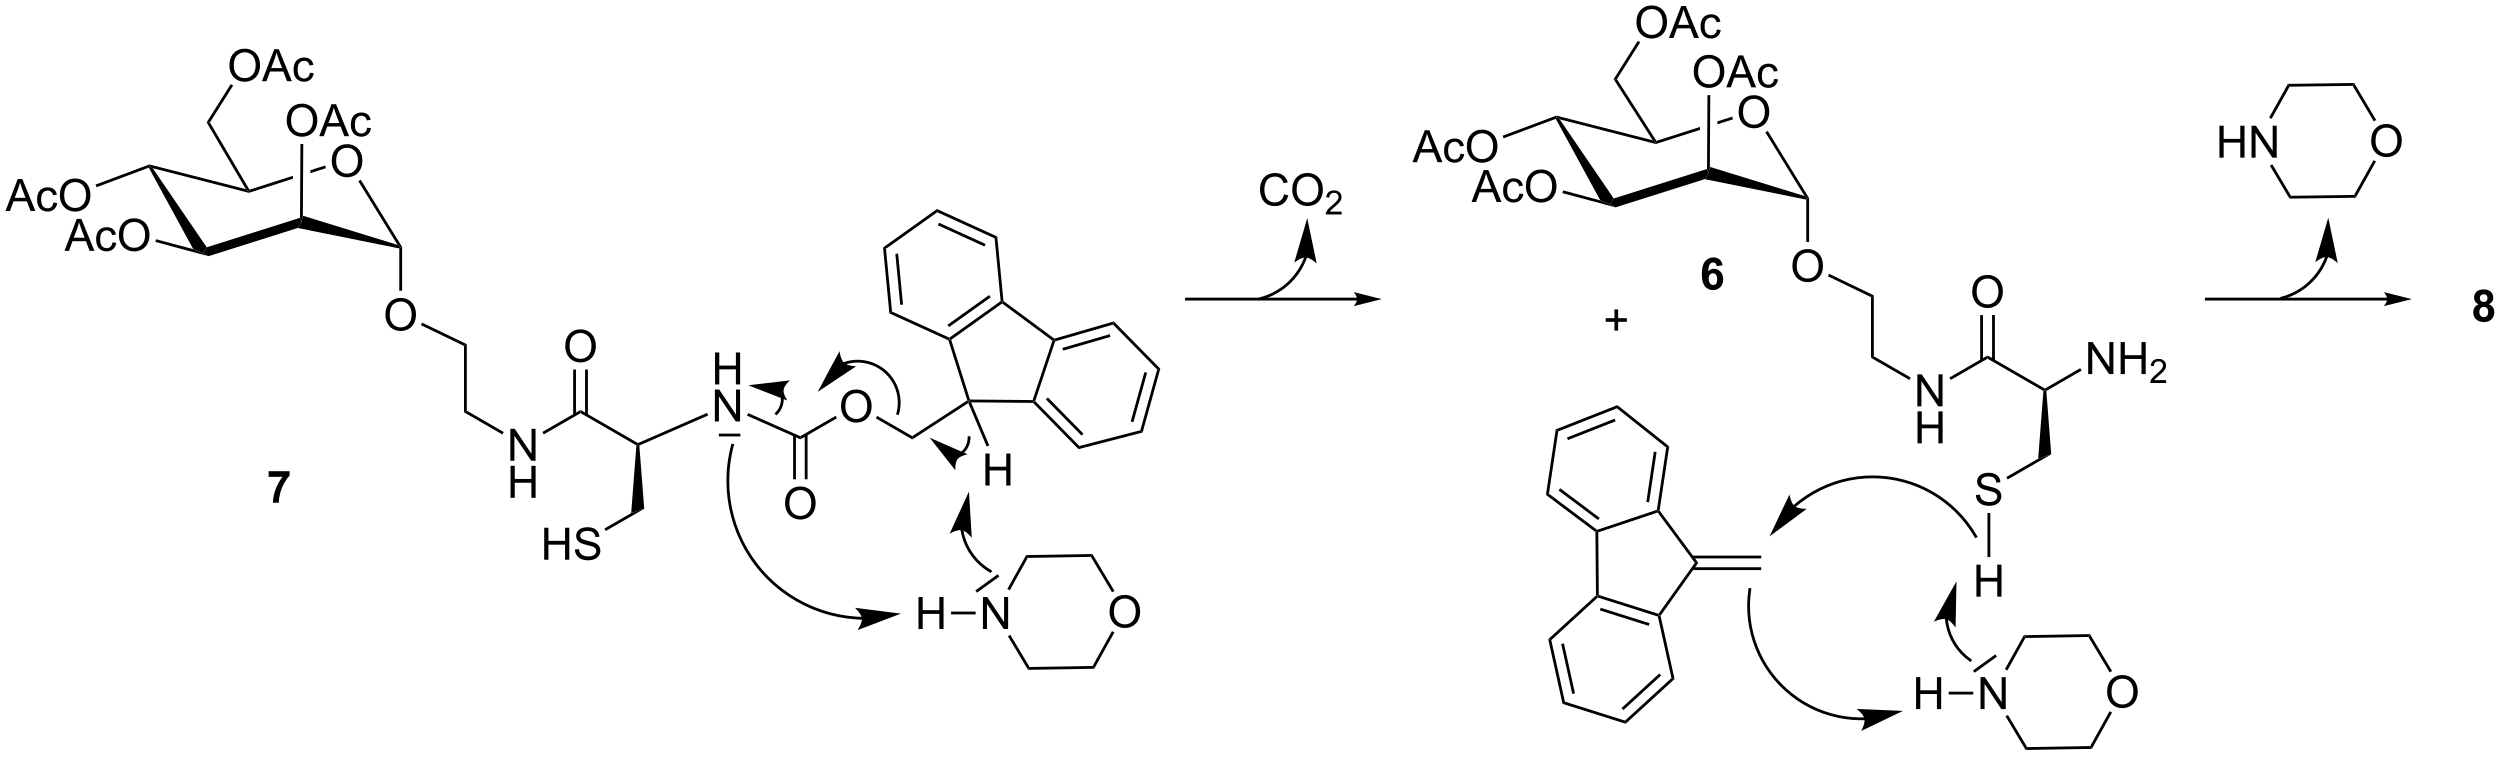 <?xml version="1.0" encoding="UTF-8"?>
<!DOCTYPE svg PUBLIC '-//W3C//DTD SVG 1.0//EN'
          'http://www.w3.org/TR/2001/REC-SVG-20010904/DTD/svg10.dtd'>
<svg stroke-dasharray="none" shape-rendering="auto" xmlns="http://www.w3.org/2000/svg" font-family="'Dialog'" text-rendering="auto" width="1024" fill-opacity="1" color-interpolation="auto" color-rendering="auto" preserveAspectRatio="xMidYMid meet" font-size="12px" viewBox="0 0 1024 310" fill="black" xmlns:xlink="http://www.w3.org/1999/xlink" stroke="black" image-rendering="auto" stroke-miterlimit="10" stroke-linecap="square" stroke-linejoin="miter" font-style="normal" stroke-width="1" height="310" stroke-dashoffset="0" font-weight="normal" stroke-opacity="1"
><!--Generated by the Batik Graphics2D SVG Generator--><defs id="genericDefs"
  /><g
  ><defs id="defs1"
    ><clipPath clipPathUnits="userSpaceOnUse" id="clipPath1"
      ><path d="M0.851 1.589 L458.359 1.589 L458.359 139.849 L0.851 139.849 L0.851 1.589 Z"
      /></clipPath
      ><clipPath clipPathUnits="userSpaceOnUse" id="clipPath2"
      ><path d="M-1.168 29.921 L-1.168 164.337 L443.62 164.337 L443.62 29.921 Z"
      /></clipPath
    ></defs
    ><g transform="scale(2.238,2.238) translate(-0.851,-1.589) matrix(1.029,0,0,1.029,2.051,-29.189)"
    ><path d="M57.842 58.571 Q57.842 57.153 58.603 56.353 Q59.364 55.551 60.567 55.551 Q61.354 55.551 61.985 55.928 Q62.619 56.304 62.951 56.977 Q63.285 57.649 63.285 58.503 Q63.285 59.37 62.935 60.053 Q62.586 60.737 61.944 61.089 Q61.305 61.441 60.562 61.441 Q59.76 61.441 59.126 61.053 Q58.494 60.662 58.168 59.991 Q57.842 59.319 57.842 58.571 ZM58.619 58.581 Q58.619 59.611 59.17 60.204 Q59.724 60.794 60.559 60.794 Q61.408 60.794 61.957 60.196 Q62.508 59.598 62.508 58.501 Q62.508 57.805 62.273 57.287 Q62.037 56.77 61.584 56.485 Q61.134 56.198 60.57 56.198 Q59.77 56.198 59.193 56.749 Q58.619 57.297 58.619 58.581 Z" stroke="none" clip-path="url(#clipPath2)"
    /></g
    ><g transform="matrix(2.302,0,0,2.302,2.688,-68.886)"
    ><path d="M62.596 62.173 L63.022 61.911 L70.377 73.857 L70.127 73.927 L69.566 73.494 Z" stroke="none" clip-path="url(#clipPath2)"
    /></g
    ><g transform="matrix(2.302,0,0,2.302,2.688,-68.886)"
    ><path d="M69.566 73.494 L70.127 73.927 L69.877 74.132 L51.798 70.49 L52.461 69.442 L52.717 68.309 Z" stroke="none" clip-path="url(#clipPath2)"
    /></g
    ><g transform="matrix(2.302,0,0,2.302,2.688,-68.886)"
    ><path d="M25.304 59.757 L25.419 59.447 L26 59.853 L35.621 73.928 L34.939 74.983 L33.227 74.266 Z" stroke="none" clip-path="url(#clipPath2)"
    /></g
    ><g transform="matrix(2.302,0,0,2.302,2.688,-68.886)"
    ><path d="M26 59.853 L25.419 59.447 L25.405 59.185 L42.587 63.584 L43.108 63.975 L43.115 64.235 Z" stroke="none" clip-path="url(#clipPath2)"
    /></g
    ><g transform="matrix(2.302,0,0,2.302,2.688,-68.886)"
    ><path d="M56.681 59.371 L54.065 60.208 L54.065 60.208 L54.062 60.734 L54.062 60.734 L56.833 59.847 L56.681 59.371 ZM50.959 61.201 L43.222 63.676 L43.108 63.975 L43.115 64.235 L50.956 61.727 L50.956 61.727 L50.959 61.201 Z" stroke="none" clip-path="url(#clipPath2)"
    /></g
    ><g transform="matrix(2.302,0,0,2.302,2.688,-68.886)"
    ><path d="M49.849 51.386 Q49.849 49.968 50.61 49.168 Q51.371 48.366 52.574 48.366 Q53.361 48.366 53.992 48.744 Q54.626 49.119 54.957 49.792 Q55.291 50.465 55.291 51.319 Q55.291 52.186 54.942 52.869 Q54.593 53.552 53.951 53.904 Q53.312 54.256 52.569 54.256 Q51.767 54.256 51.133 53.868 Q50.501 53.477 50.175 52.807 Q49.849 52.134 49.849 51.386 ZM50.625 51.397 Q50.625 52.426 51.176 53.019 Q51.73 53.609 52.566 53.609 Q53.415 53.609 53.964 53.011 Q54.515 52.414 54.515 51.316 Q54.515 50.62 54.279 50.103 Q54.044 49.585 53.591 49.3 Q53.141 49.013 52.577 49.013 Q51.777 49.013 51.2 49.564 Q50.625 50.113 50.625 51.397 ZM55.634 54.158 L57.821 48.467 L58.633 48.467 L60.963 54.158 L60.103 54.158 L59.441 52.434 L57.06 52.434 L56.436 54.158 L55.634 54.158 ZM57.277 51.821 L59.208 51.821 L58.613 50.245 Q58.341 49.526 58.209 49.065 Q58.1 49.611 57.904 50.152 L57.277 51.821 ZM64.164 52.647 L64.852 52.737 Q64.738 53.446 64.275 53.85 Q63.812 54.251 63.136 54.251 Q62.29 54.251 61.775 53.697 Q61.26 53.143 61.26 52.111 Q61.26 51.443 61.48 50.944 Q61.703 50.442 62.156 50.193 Q62.608 49.942 63.139 49.942 Q63.812 49.942 64.239 50.281 Q64.666 50.62 64.785 51.246 L64.107 51.35 Q64.008 50.936 63.763 50.726 Q63.517 50.517 63.167 50.517 Q62.639 50.517 62.308 50.895 Q61.98 51.272 61.98 52.093 Q61.98 52.923 62.298 53.301 Q62.616 53.676 63.129 53.676 Q63.54 53.676 63.814 53.425 Q64.091 53.172 64.164 52.647 Z" stroke="none" clip-path="url(#clipPath2)"
    /></g
    ><g transform="matrix(2.302,0,0,2.302,2.688,-68.886)"
    ><path d="M52.293 55.544 L52.793 55.547 L52.717 68.309 L52.461 69.442 L52.215 68.68 Z" stroke="none" clip-path="url(#clipPath2)"
    /></g
    ><g transform="matrix(2.302,0,0,2.302,2.688,-68.886)"
    ><path d="M43.222 63.676 L43.108 63.975 L42.587 63.584 L35.595 51.701 L36.18 51.71 Z" stroke="none" clip-path="url(#clipPath2)"
    /></g
    ><g transform="matrix(2.302,0,0,2.302,2.688,-68.886)"
    ><path d="M52.215 68.68 L52.461 69.442 L51.798 70.49 L35.932 75.508 L34.939 74.983 L35.621 73.928 Z" stroke="none" clip-path="url(#clipPath2)"
    /></g
    ><g transform="matrix(2.302,0,0,2.302,2.688,-68.886)"
    ><path d="M39.657 41.603 Q39.657 40.185 40.418 39.386 Q41.178 38.583 42.382 38.583 Q43.169 38.583 43.8 38.961 Q44.434 39.337 44.765 40.009 Q45.099 40.682 45.099 41.536 Q45.099 42.403 44.75 43.086 Q44.4 43.77 43.759 44.121 Q43.119 44.473 42.377 44.473 Q41.574 44.473 40.94 44.085 Q40.309 43.694 39.983 43.024 Q39.657 42.351 39.657 41.603 ZM40.433 41.614 Q40.433 42.644 40.984 43.236 Q41.538 43.827 42.374 43.827 Q43.223 43.827 43.772 43.229 Q44.323 42.631 44.323 41.534 Q44.323 40.837 44.087 40.32 Q43.852 39.802 43.399 39.518 Q42.949 39.23 42.384 39.23 Q41.585 39.23 41.008 39.782 Q40.433 40.33 40.433 41.614 ZM45.442 44.375 L47.629 38.684 L48.441 38.684 L50.77 44.375 L49.911 44.375 L49.249 42.652 L46.868 42.652 L46.244 44.375 L45.442 44.375 ZM47.085 42.038 L49.016 42.038 L48.421 40.462 Q48.149 39.743 48.017 39.282 Q47.908 39.828 47.712 40.369 L47.085 42.038 ZM53.972 42.864 L54.66 42.954 Q54.546 43.663 54.083 44.067 Q53.62 44.468 52.944 44.468 Q52.098 44.468 51.583 43.914 Q51.068 43.361 51.068 42.328 Q51.068 41.66 51.288 41.161 Q51.511 40.659 51.964 40.41 Q52.416 40.159 52.947 40.159 Q53.62 40.159 54.047 40.498 Q54.474 40.837 54.593 41.464 L53.915 41.567 Q53.816 41.153 53.571 40.944 Q53.325 40.734 52.975 40.734 Q52.447 40.734 52.116 41.112 Q51.788 41.49 51.788 42.31 Q51.788 43.141 52.106 43.519 Q52.424 43.894 52.937 43.894 Q53.348 43.894 53.622 43.643 Q53.899 43.389 53.972 42.864 Z" stroke="none" clip-path="url(#clipPath2)"
    /></g
    ><g transform="matrix(2.302,0,0,2.302,2.688,-68.886)"
    ><path d="M36.18 51.71 L35.595 51.701 L39.894 44.889 L40.317 45.156 Z" stroke="none" clip-path="url(#clipPath2)"
    /></g
    ><g transform="matrix(2.302,0,0,2.302,2.688,-68.886)"
    ><path d="M-0.195 67.473 L1.991 61.783 L2.804 61.783 L5.133 67.473 L4.274 67.473 L3.611 65.75 L1.23 65.75 L0.607 67.473 L-0.195 67.473 ZM1.448 65.136 L3.378 65.136 L2.783 63.56 Q2.511 62.841 2.38 62.38 Q2.271 62.926 2.074 63.467 L1.448 65.136 ZM8.334 65.962 L9.023 66.053 Q8.909 66.762 8.445 67.165 Q7.982 67.567 7.307 67.567 Q6.461 67.567 5.946 67.013 Q5.431 66.459 5.431 65.426 Q5.431 64.759 5.651 64.259 Q5.873 63.757 6.326 63.509 Q6.779 63.258 7.309 63.258 Q7.982 63.258 8.409 63.597 Q8.836 63.936 8.955 64.562 L8.277 64.665 Q8.179 64.251 7.933 64.042 Q7.687 63.832 7.338 63.832 Q6.81 63.832 6.479 64.21 Q6.15 64.588 6.15 65.408 Q6.15 66.239 6.468 66.617 Q6.787 66.992 7.299 66.992 Q7.711 66.992 7.985 66.741 Q8.262 66.487 8.334 65.962 ZM9.481 64.702 Q9.481 63.284 10.242 62.484 Q11.002 61.682 12.206 61.682 Q12.992 61.682 13.624 62.059 Q14.258 62.435 14.589 63.108 Q14.923 63.781 14.923 64.635 Q14.923 65.501 14.574 66.185 Q14.224 66.868 13.582 67.22 Q12.943 67.572 12.201 67.572 Q11.398 67.572 10.764 67.184 Q10.133 66.793 9.807 66.123 Q9.481 65.45 9.481 64.702 ZM10.257 64.712 Q10.257 65.742 10.808 66.335 Q11.362 66.925 12.198 66.925 Q13.047 66.925 13.595 66.327 Q14.147 65.729 14.147 64.632 Q14.147 63.936 13.911 63.418 Q13.676 62.901 13.223 62.616 Q12.773 62.329 12.208 62.329 Q11.409 62.329 10.832 62.88 Q10.257 63.428 10.257 64.712 Z" stroke="none" clip-path="url(#clipPath2)"
    /></g
    ><g transform="matrix(2.302,0,0,2.302,2.688,-68.886)"
    ><path d="M10.309 74.561 L12.496 68.87 L13.309 68.87 L15.638 74.561 L14.779 74.561 L14.116 72.838 L11.735 72.838 L11.112 74.561 L10.309 74.561 ZM11.953 72.224 L13.883 72.224 L13.288 70.648 Q13.016 69.929 12.884 69.468 Q12.776 70.014 12.579 70.555 L11.953 72.224 ZM18.839 73.05 L19.527 73.14 Q19.414 73.849 18.95 74.253 Q18.487 74.654 17.812 74.654 Q16.965 74.654 16.451 74.1 Q15.935 73.547 15.935 72.514 Q15.935 71.846 16.155 71.347 Q16.378 70.845 16.831 70.597 Q17.284 70.345 17.814 70.345 Q18.487 70.345 18.914 70.684 Q19.341 71.023 19.46 71.65 L18.782 71.753 Q18.684 71.339 18.438 71.13 Q18.192 70.92 17.843 70.92 Q17.315 70.92 16.984 71.298 Q16.655 71.676 16.655 72.496 Q16.655 73.327 16.973 73.704 Q17.292 74.08 17.804 74.08 Q18.215 74.08 18.49 73.829 Q18.767 73.575 18.839 73.05 ZM19.986 71.79 Q19.986 70.371 20.746 69.572 Q21.507 68.769 22.711 68.769 Q23.497 68.769 24.129 69.147 Q24.763 69.522 25.094 70.195 Q25.428 70.868 25.428 71.722 Q25.428 72.589 25.079 73.272 Q24.729 73.956 24.087 74.308 Q23.448 74.659 22.706 74.659 Q21.903 74.659 21.269 74.271 Q20.638 73.88 20.312 73.21 Q19.986 72.537 19.986 71.79 ZM20.762 71.8 Q20.762 72.83 21.313 73.422 Q21.867 74.013 22.703 74.013 Q23.552 74.013 24.1 73.415 Q24.652 72.817 24.652 71.72 Q24.652 71.023 24.416 70.506 Q24.181 69.988 23.728 69.704 Q23.277 69.416 22.713 69.416 Q21.914 69.416 21.337 69.968 Q20.762 70.516 20.762 71.8 Z" stroke="none" clip-path="url(#clipPath2)"
    /></g
    ><g transform="matrix(2.302,0,0,2.302,2.688,-68.886)"
    ><path d="M25.405 59.185 L25.419 59.447 L25.304 59.757 L16.012 63.233 L15.837 62.765 Z" stroke="none" clip-path="url(#clipPath2)"
    /></g
    ><g transform="matrix(2.302,0,0,2.302,2.688,-68.886)"
    ><path d="M26.48 72.975 L26.61 72.492 L33.227 74.266 L34.939 74.983 L35.932 75.508 Z" stroke="none" clip-path="url(#clipPath2)"
    /></g
    ><g transform="matrix(2.302,0,0,2.302,2.688,-68.886)"
    ><path d="M67.407 85.95 Q67.407 84.532 68.168 83.732 Q68.929 82.93 70.132 82.93 Q70.919 82.93 71.55 83.308 Q72.184 83.683 72.515 84.356 Q72.849 85.029 72.849 85.883 Q72.849 86.75 72.5 87.433 Q72.15 88.116 71.509 88.468 Q70.87 88.82 70.127 88.82 Q69.325 88.82 68.691 88.432 Q68.059 88.041 67.733 87.371 Q67.407 86.698 67.407 85.95 ZM68.183 85.961 Q68.183 86.991 68.734 87.583 Q69.288 88.173 70.124 88.173 Q70.973 88.173 71.522 87.576 Q72.073 86.978 72.073 85.88 Q72.073 85.184 71.837 84.667 Q71.602 84.149 71.149 83.864 Q70.699 83.577 70.135 83.577 Q69.335 83.577 68.758 84.128 Q68.183 84.677 68.183 85.961 Z" stroke="none" clip-path="url(#clipPath2)"
    /></g
    ><g transform="matrix(2.302,0,0,2.302,2.688,-68.886)"
    ><path d="M69.877 74.132 L70.127 73.927 L70.377 73.857 L70.377 81.659 L69.877 81.659 Z" stroke="none" clip-path="url(#clipPath2)"
    /></g
    ><g transform="matrix(2.302,0,0,2.302,2.688,-68.886)"
    ><path d="M89.64 111.909 L89.64 106.219 L90.414 106.219 L93.403 110.685 L93.403 106.219 L94.125 106.219 L94.125 111.909 L93.351 111.909 L90.362 107.438 L90.362 111.909 L89.64 111.909 Z" stroke="none" clip-path="url(#clipPath2)"
    /></g
    ><g transform="matrix(2.302,0,0,2.302,2.688,-68.886)"
    ><path d="M89.671 118.501 L89.671 112.81 L90.424 112.81 L90.424 115.147 L93.382 115.147 L93.382 112.81 L94.135 112.81 L94.135 118.501 L93.382 118.501 L93.382 115.817 L90.424 115.817 L90.424 118.501 L89.671 118.501 Z" stroke="none" clip-path="url(#clipPath2)"
    /></g
    ><g transform="matrix(2.302,0,0,2.302,2.688,-68.886)"
    ><path d="M81.392 103.286 L81.892 102.997 L88.469 106.795 L88.219 107.228 Z" stroke="none" clip-path="url(#clipPath2)"
    /></g
    ><g transform="matrix(2.302,0,0,2.302,2.688,-68.886)"
    ><path d="M95.585 107.216 L95.335 106.783 L102.128 102.861 L102.128 103.438 Z" stroke="none" clip-path="url(#clipPath2)"
    /></g
    ><g transform="matrix(2.302,0,0,2.302,2.688,-68.886)"
    ><path d="M102.128 103.438 L102.128 102.861 L112.345 108.76 L112.329 109.039 L112.068 109.178 Z" stroke="none" clip-path="url(#clipPath2)"
    /></g
    ><g transform="matrix(2.302,0,0,2.302,2.688,-68.886)"
    ><path d="M99.408 91.549 Q99.408 90.13 100.168 89.331 Q100.929 88.528 102.133 88.528 Q102.919 88.528 103.551 88.906 Q104.185 89.281 104.516 89.954 Q104.85 90.627 104.85 91.481 Q104.85 92.348 104.501 93.031 Q104.151 93.715 103.51 94.067 Q102.87 94.418 102.128 94.418 Q101.325 94.418 100.691 94.03 Q100.06 93.639 99.734 92.969 Q99.408 92.296 99.408 91.549 ZM100.184 91.559 Q100.184 92.589 100.735 93.181 Q101.289 93.772 102.125 93.772 Q102.974 93.772 103.522 93.174 Q104.074 92.576 104.074 91.479 Q104.074 90.782 103.838 90.265 Q103.603 89.747 103.15 89.463 Q102.7 89.175 102.135 89.175 Q101.336 89.175 100.759 89.727 Q100.184 90.275 100.184 91.559 Z" stroke="none" clip-path="url(#clipPath2)"
    /></g
    ><g transform="matrix(2.302,0,0,2.302,2.688,-68.886)"
    ><path d="M103.438 103.762 L103.438 95.672 L102.938 95.672 L102.938 103.762 ZM101.317 103.762 L101.317 95.672 L100.817 95.672 L100.817 103.762 Z" stroke="none" clip-path="url(#clipPath2)"
    /></g
    ><g transform="matrix(2.302,0,0,2.302,2.688,-68.886)"
    ><path d="M126.062 98.329 L126.062 92.638 L126.815 92.638 L126.815 94.975 L129.773 94.975 L129.773 92.638 L130.526 92.638 L130.526 98.329 L129.773 98.329 L129.773 95.645 L126.815 95.645 L126.815 98.329 L126.062 98.329 Z" stroke="none" clip-path="url(#clipPath2)"
    /></g
    ><g transform="matrix(2.302,0,0,2.302,2.688,-68.886)"
    ><path d="M126.031 104.92 L126.031 99.23 L126.805 99.23 L129.794 103.696 L129.794 99.23 L130.516 99.23 L130.516 104.92 L129.742 104.92 L126.753 100.448 L126.753 104.92 L126.031 104.92 Z" stroke="none" clip-path="url(#clipPath2)"
    /></g
    ><g transform="matrix(2.302,0,0,2.302,2.688,-68.886)"
    ><path d="M112.591 109.198 L112.329 109.039 L112.345 108.76 L124.635 103.391 L124.835 103.849 Z" stroke="none" clip-path="url(#clipPath2)"
    /></g
    ><g transform="matrix(2.302,0,0,2.302,2.688,-68.886)"
    ><path d="M81.892 102.997 L81.392 103.286 L81.392 91.479 L81.892 91.165 Z" stroke="none" clip-path="url(#clipPath2)"
    /></g
    ><g transform="matrix(2.302,0,0,2.302,2.688,-68.886)"
    ><path d="M73.723 87.783 L73.94 87.332 L81.892 91.165 L81.392 91.479 Z" stroke="none" clip-path="url(#clipPath2)"
    /></g
    ><g transform="matrix(2.302,0,0,2.302,2.688,-68.886)"
    ><path d="M112.068 109.178 L112.329 109.039 L112.591 109.198 L113.461 120.454 L111.138 121.218 Z" stroke="none" clip-path="url(#clipPath2)"
    /></g
    ><g transform="matrix(2.302,0,0,2.302,2.688,-68.886)"
    ><path d="M95.663 129.519 L95.663 123.828 L96.417 123.828 L96.417 126.165 L99.375 126.165 L99.375 123.828 L100.128 123.828 L100.128 129.519 L99.375 129.519 L99.375 126.835 L96.417 126.835 L96.417 129.519 L95.663 129.519 ZM101.125 127.689 L101.837 127.627 Q101.886 128.054 102.07 128.328 Q102.256 128.603 102.644 128.771 Q103.032 128.939 103.516 128.939 Q103.949 128.939 104.277 128.812 Q104.609 128.683 104.769 128.46 Q104.93 128.238 104.93 127.974 Q104.93 127.705 104.774 127.505 Q104.619 127.306 104.262 127.169 Q104.034 127.081 103.25 126.892 Q102.466 126.703 102.15 126.538 Q101.744 126.323 101.542 126.007 Q101.343 125.691 101.343 125.298 Q101.343 124.868 101.586 124.493 Q101.832 124.118 102.3 123.924 Q102.771 123.73 103.346 123.73 Q103.98 123.73 104.461 123.934 Q104.945 124.139 105.204 124.535 Q105.465 124.931 105.486 125.43 L104.764 125.484 Q104.704 124.946 104.368 124.672 Q104.034 124.395 103.377 124.395 Q102.694 124.395 102.38 124.646 Q102.07 124.894 102.07 125.249 Q102.07 125.554 102.29 125.754 Q102.507 125.95 103.426 126.16 Q104.345 126.367 104.686 126.522 Q105.183 126.75 105.419 127.102 Q105.657 127.454 105.657 127.912 Q105.657 128.365 105.395 128.768 Q105.136 129.169 104.647 129.395 Q104.161 129.617 103.553 129.617 Q102.779 129.617 102.256 129.392 Q101.736 129.164 101.438 128.714 Q101.141 128.261 101.125 127.689 Z" stroke="none" clip-path="url(#clipPath2)"
    /></g
    ><g transform="matrix(2.302,0,0,2.302,2.688,-68.886)"
    ><path d="M111.138 121.218 L113.461 120.454 L106.618 124.405 L106.368 123.972 Z" stroke="none" clip-path="url(#clipPath2)"
    /></g
    ><g transform="matrix(2.302,0,0,2.302,2.688,-68.886)"
    ><path d="M131.749 103.883 L131.952 103.426 L141.222 107.54 L141.251 108.101 Z" stroke="none" clip-path="url(#clipPath2)"
    /></g
    ><g transform="matrix(2.302,0,0,2.302,2.688,-68.886)"
    ><path d="M148.476 102.249 Q148.476 100.831 149.237 100.031 Q149.998 99.229 151.201 99.229 Q151.988 99.229 152.619 99.606 Q153.253 99.982 153.584 100.655 Q153.918 101.328 153.918 102.181 Q153.918 103.048 153.569 103.732 Q153.22 104.415 152.578 104.767 Q151.939 105.119 151.196 105.119 Q150.394 105.119 149.76 104.731 Q149.128 104.34 148.802 103.669 Q148.476 102.997 148.476 102.249 ZM149.252 102.259 Q149.252 103.289 149.804 103.882 Q150.357 104.472 151.193 104.472 Q152.042 104.472 152.591 103.874 Q153.142 103.276 153.142 102.179 Q153.142 101.483 152.906 100.965 Q152.671 100.448 152.218 100.163 Q151.768 99.876 151.204 99.876 Q150.404 99.876 149.827 100.427 Q149.252 100.975 149.252 102.259 Z" stroke="none" clip-path="url(#clipPath2)"
    /></g
    ><g transform="matrix(2.302,0,0,2.302,2.688,-68.886)"
    ><path d="M141.251 108.101 L141.222 107.54 L147.509 103.91 L147.759 104.344 Z" stroke="none" clip-path="url(#clipPath2)"
    /></g
    ><g transform="matrix(2.302,0,0,2.302,2.688,-68.886)"
    ><path d="M138.517 119.499 Q138.517 118.081 139.278 117.281 Q140.038 116.479 141.242 116.479 Q142.029 116.479 142.66 116.856 Q143.294 117.232 143.625 117.905 Q143.959 118.578 143.959 119.431 Q143.959 120.298 143.61 120.982 Q143.26 121.665 142.619 122.017 Q141.979 122.369 141.237 122.369 Q140.434 122.369 139.8 121.981 Q139.169 121.59 138.843 120.919 Q138.517 120.247 138.517 119.499 ZM139.293 119.509 Q139.293 120.539 139.844 121.132 Q140.398 121.722 141.234 121.722 Q142.083 121.722 142.631 121.124 Q143.183 120.526 143.183 119.429 Q143.183 118.733 142.947 118.215 Q142.712 117.698 142.259 117.413 Q141.809 117.126 141.244 117.126 Q140.445 117.126 139.868 117.677 Q139.293 118.225 139.293 119.509 Z" stroke="none" clip-path="url(#clipPath2)"
    /></g
    ><g transform="matrix(2.302,0,0,2.302,2.688,-68.886)"
    ><path d="M139.952 107.361 L139.952 115.207 L140.452 115.207 L140.452 107.361 ZM142.022 107.223 L142.022 115.207 L142.522 115.207 L142.522 107.223 Z" stroke="none" clip-path="url(#clipPath2)"
    /></g
    ><g transform="matrix(2.302,0,0,2.302,2.688,-68.886)"
    ><path d="M171.621 101.516 L171.243 101.263 L171.427 101.014 L182.563 101.11 L182.742 101.361 L182.637 101.61 Z" stroke="none" clip-path="url(#clipPath2)"
    /></g
    ><g transform="matrix(2.302,0,0,2.302,2.688,-68.886)"
    ><path d="M183.028 101.295 L182.742 101.361 L182.563 101.11 L186.095 90.548 L186.39 90.455 L186.585 90.659 Z" stroke="none" clip-path="url(#clipPath2)"
    /></g
    ><g transform="matrix(2.302,0,0,2.302,2.688,-68.886)"
    ><path d="M186.439 90.18 L186.39 90.455 L186.095 90.548 L177.142 83.925 L177.144 83.616 L177.382 83.481 Z" stroke="none" clip-path="url(#clipPath2)"
    /></g
    ><g transform="matrix(2.302,0,0,2.302,2.688,-68.886)"
    ><path d="M176.881 83.496 L177.144 83.616 L177.142 83.925 L168.076 90.393 L167.783 90.295 L167.755 90.008 ZM174.824 82.421 L167.408 87.713 L167.699 88.12 L175.114 82.829 Z" stroke="none" clip-path="url(#clipPath2)"
    /></g
    ><g transform="matrix(2.302,0,0,2.302,2.688,-68.886)"
    ><path d="M167.578 90.477 L167.783 90.295 L168.076 90.393 L171.427 101.014 L171.243 101.263 L170.947 101.157 Z" stroke="none" clip-path="url(#clipPath2)"
    /></g
    ><g transform="matrix(2.302,0,0,2.302,2.688,-68.886)"
    ><path d="M182.637 101.61 L182.742 101.361 L183.028 101.295 L190.881 109.284 L190.727 109.841 ZM184.929 100.99 L191.264 107.434 L191.621 107.084 L185.286 100.639 Z" stroke="none" clip-path="url(#clipPath2)"
    /></g
    ><g transform="matrix(2.302,0,0,2.302,2.688,-68.886)"
    ><path d="M190.727 109.841 L190.881 109.284 L201.735 106.475 L202.14 106.887 Z" stroke="none" clip-path="url(#clipPath2)"
    /></g
    ><g transform="matrix(2.302,0,0,2.302,2.688,-68.886)"
    ><path d="M202.14 106.887 L201.735 106.475 L204.729 95.671 L205.288 95.527 ZM200.503 105.044 L202.936 96.265 L202.454 96.131 L200.021 104.91 Z" stroke="none" clip-path="url(#clipPath2)"
    /></g
    ><g transform="matrix(2.302,0,0,2.302,2.688,-68.886)"
    ><path d="M205.288 95.527 L204.729 95.671 L196.873 87.68 L197.021 87.116 Z" stroke="none" clip-path="url(#clipPath2)"
    /></g
    ><g transform="matrix(2.302,0,0,2.302,2.688,-68.886)"
    ><path d="M197.021 87.116 L196.873 87.68 L186.585 90.659 L186.39 90.455 L186.439 90.18 ZM196.294 89.386 L187.867 91.827 L188.006 92.307 L196.433 89.867 Z" stroke="none" clip-path="url(#clipPath2)"
    /></g
    ><g transform="matrix(2.302,0,0,2.302,2.688,-68.886)"
    ><path d="M177.382 83.481 L177.144 83.616 L176.881 83.496 L175.805 72.337 L176.275 72.001 Z" stroke="none" clip-path="url(#clipPath2)"
    /></g
    ><g transform="matrix(2.302,0,0,2.302,2.688,-68.886)"
    ><path d="M176.275 72.001 L175.805 72.337 L165.603 67.689 L165.547 67.114 ZM174.198 73.33 L165.908 69.553 L165.701 70.008 L173.991 73.785 Z" stroke="none" clip-path="url(#clipPath2)"
    /></g
    ><g transform="matrix(2.302,0,0,2.302,2.688,-68.886)"
    ><path d="M165.547 67.114 L165.603 67.689 L156.476 74.201 L155.951 73.962 Z" stroke="none" clip-path="url(#clipPath2)"
    /></g
    ><g transform="matrix(2.302,0,0,2.302,2.688,-68.886)"
    ><path d="M155.951 73.962 L156.476 74.201 L157.553 85.36 L157.083 85.696 ZM158.14 75.096 L159.014 84.164 L159.512 84.116 L158.638 75.048 Z" stroke="none" clip-path="url(#clipPath2)"
    /></g
    ><g transform="matrix(2.302,0,0,2.302,2.688,-68.886)"
    ><path d="M157.083 85.696 L157.553 85.36 L167.755 90.008 L167.783 90.295 L167.578 90.477 Z" stroke="none" clip-path="url(#clipPath2)"
    /></g
    ><g transform="matrix(2.302,0,0,2.302,2.688,-68.886)"
    ><path d="M154.667 104.363 L154.917 103.93 L161.147 107.527 L161.163 108.114 Z" stroke="none" clip-path="url(#clipPath2)"
    /></g
    ><g transform="matrix(2.302,0,0,2.302,2.688,-68.886)"
    ><path d="M161.163 108.114 L161.147 107.527 L170.947 101.157 L171.243 101.263 L171.128 101.635 Z" stroke="none" clip-path="url(#clipPath2)"
    /></g
    ><g transform="matrix(2.302,0,0,2.302,2.688,-68.886)"
    ><path d="M174.165 116.318 L174.165 110.627 L174.918 110.627 L174.918 112.964 L177.876 112.964 L177.876 110.627 L178.629 110.627 L178.629 116.318 L177.876 116.318 L177.876 113.634 L174.918 113.634 L174.918 116.318 L174.165 116.318 Z" stroke="none" clip-path="url(#clipPath2)"
    /></g
    ><g transform="matrix(2.302,0,0,2.302,2.688,-68.886)"
    ><path d="M171.128 101.635 L171.243 101.263 L171.621 101.516 L174.852 109.186 L174.392 109.38 Z" stroke="none" clip-path="url(#clipPath2)"
    /></g
    ><g transform="matrix(2.302,0,0,2.302,2.688,-68.886)"
    ><path d="M196.255 138.797 Q196.255 137.379 197.016 136.579 Q197.777 135.777 198.98 135.777 Q199.767 135.777 200.398 136.155 Q201.032 136.53 201.364 137.203 Q201.697 137.876 201.697 138.73 Q201.697 139.597 201.348 140.28 Q200.999 140.963 200.357 141.315 Q199.718 141.667 198.975 141.667 Q198.173 141.667 197.539 141.279 Q196.907 140.888 196.581 140.218 Q196.255 139.545 196.255 138.797 ZM197.032 138.807 Q197.032 139.837 197.583 140.43 Q198.137 141.02 198.972 141.02 Q199.821 141.02 200.37 140.422 Q200.921 139.824 200.921 138.727 Q200.921 138.031 200.686 137.513 Q200.45 136.996 199.997 136.711 Q199.547 136.424 198.983 136.424 Q198.183 136.424 197.606 136.975 Q197.032 137.524 197.032 138.807 Z" stroke="none" clip-path="url(#clipPath2)"
    /></g
    ><g transform="matrix(2.302,0,0,2.302,2.688,-68.886)"
    ><path d="M173.727 141.844 L173.727 136.153 L174.5 136.153 L177.489 140.619 L177.489 136.153 L178.211 136.153 L178.211 141.844 L177.438 141.844 L174.449 137.372 L174.449 141.844 L173.727 141.844 Z" stroke="none" clip-path="url(#clipPath2)"
    /></g
    ><g transform="matrix(2.302,0,0,2.302,2.688,-68.886)"
    ><path d="M181.749 149.11 L182.03 148.605 L193.24 148.423 L193.536 148.918 Z" stroke="none" clip-path="url(#clipPath2)"
    /></g
    ><g transform="matrix(2.302,0,0,2.302,2.688,-68.886)"
    ><path d="M193.536 148.918 L193.24 148.423 L196.688 142.219 L197.125 142.462 Z" stroke="none" clip-path="url(#clipPath2)"
    /></g
    ><g transform="matrix(2.302,0,0,2.302,2.688,-68.886)"
    ><path d="M197.132 135.057 L196.703 135.314 L192.923 129.007 L193.204 128.502 Z" stroke="none" clip-path="url(#clipPath2)"
    /></g
    ><g transform="matrix(2.302,0,0,2.302,2.688,-68.886)"
    ><path d="M193.204 128.502 L192.923 129.007 L181.713 129.189 L181.417 128.694 Z" stroke="none" clip-path="url(#clipPath2)"
    /></g
    ><g transform="matrix(2.302,0,0,2.302,2.688,-68.886)"
    ><path d="M181.417 128.694 L181.713 129.189 L178.502 134.968 L178.065 134.725 Z" stroke="none" clip-path="url(#clipPath2)"
    /></g
    ><g transform="matrix(2.302,0,0,2.302,2.688,-68.886)"
    ><path d="M178.169 143.135 L178.597 142.878 L182.03 148.605 L181.749 149.11 Z" stroke="none" clip-path="url(#clipPath2)"
    /></g
    ><g transform="matrix(2.302,0,0,2.302,2.688,-68.886)"
    ><path d="M176.352 132.104 L176.644 132.51 L172.673 135.378 L172.38 134.972 Z" stroke="none" clip-path="url(#clipPath2)"
    /></g
    ><g transform="matrix(2.302,0,0,2.302,2.688,-68.886)"
    ><path d="M169.729 124.2 L169.729 124.201 L169.73 124.209 L169.732 124.224 C169.734 124.235 169.736 124.245 169.738 124.256 C169.741 124.277 169.744 124.297 169.748 124.318 C169.804 124.653 169.876 124.986 169.964 125.314 C170.668 127.941 172.374 130.296 174.911 131.761 L175.128 131.886 L175.378 131.453 L175.161 131.328 C172.739 129.93 171.117 127.683 170.447 125.185 C170.363 124.872 170.295 124.556 170.241 124.236 C170.238 124.216 170.234 124.196 170.231 124.176 C170.23 124.166 170.228 124.156 170.226 124.146 L170.224 124.131 L170.223 124.123 L170.222 124.122 L170.183 123.875 L169.689 123.953 L169.729 124.2 ZM171.242 117.382 L167.807 124.879 C167.807 124.879 169.096 124.103 169.956 124.263 C170.817 124.424 171.739 125.614 171.739 125.614 Z" stroke="none" clip-path="url(#clipPath2)"
    /></g
    ><g transform="matrix(2.302,0,0,2.302,2.688,-68.886)"
    ><path d="M168.701 111.438 L168.702 111.438 L168.712 111.435 L168.734 111.429 C168.75 111.425 168.765 111.421 168.78 111.417 C168.81 111.408 168.839 111.399 168.869 111.39 C168.987 111.353 169.101 111.311 169.214 111.264 C169.664 111.074 170.068 110.799 170.408 110.459 C171.09 109.777 171.509 108.837 171.509 107.802 L171.509 107.552 L171.009 107.552 L171.009 107.802 C171.009 108.704 170.643 109.517 170.055 110.105 C169.76 110.4 169.409 110.638 169.019 110.803 C168.922 110.844 168.822 110.881 168.72 110.913 C168.695 110.921 168.669 110.928 168.644 110.936 C168.631 110.939 168.618 110.943 168.605 110.946 L168.585 110.952 L168.575 110.954 L168.574 110.954 L168.332 111.018 L168.459 111.501 L168.701 111.438 ZM164.244 107.802 L168.814 113.595 C168.814 113.595 168.722 112.251 169.201 111.632 C169.679 111.012 171.003 110.763 171.003 110.763 Z" stroke="none" clip-path="url(#clipPath2)"
    /></g
    ><g transform="matrix(2.302,0,0,2.302,2.688,-68.886)"
    ><path d="M148.956 94.886 L148.961 94.884 C149.015 94.864 149.069 94.845 149.123 94.826 C149.556 94.677 150.005 94.568 150.464 94.504 C151.381 94.376 152.339 94.426 153.292 94.682 C155.197 95.192 156.712 96.427 157.624 98.006 C158.536 99.585 158.847 101.515 158.337 103.421 L158.272 103.662 L158.755 103.791 L158.82 103.549 C159.365 101.516 159.035 99.45 158.057 97.756 C157.079 96.061 155.455 94.743 153.421 94.198 C152.403 93.926 151.378 93.872 150.395 94.009 C149.904 94.077 149.423 94.193 148.96 94.353 C148.902 94.373 148.844 94.394 148.787 94.415 L148.782 94.417 L148.548 94.504 L148.722 94.973 L148.956 94.886 ZM144.311 99.662 L151.174 95.09 C151.174 95.09 149.669 95.073 149.022 94.484 C148.374 93.895 148.215 92.398 148.215 92.398 Z" stroke="none" clip-path="url(#clipPath2)"
    /></g
    ><g transform="matrix(2.302,0,0,2.302,2.688,-68.886)"
    ><path d="M162.258 141.844 L162.258 136.153 L163.011 136.153 L163.011 138.49 L165.969 138.49 L165.969 136.153 L166.722 136.153 L166.722 141.844 L165.969 141.844 L165.969 139.16 L163.011 139.16 L163.011 141.844 L162.258 141.844 Z" stroke="none" clip-path="url(#clipPath2)"
    /></g
    ><g transform="matrix(2.302,0,0,2.302,2.688,-68.886)"
    ><path d="M172.43 138.744 L172.43 139.244 L168.062 139.244 L168.062 138.744 Z" stroke="none" clip-path="url(#clipPath2)"
    /></g
    ><g transform="matrix(2.302,0,0,2.302,2.688,-68.886)"
    ><path d="M126.742 107.582 L126.742 107.082 L130.571 107.082 L130.571 107.582 Z" stroke="none" clip-path="url(#clipPath2)"
    /></g
    ><g transform="matrix(2.302,0,0,2.302,2.688,-68.886)"
    ><path d="M152.191 139.686 L152.178 139.686 L152.153 139.685 C152.088 139.683 152.022 139.681 151.957 139.679 C151.694 139.67 151.431 139.656 151.17 139.639 C150.646 139.603 150.124 139.551 149.606 139.482 C148.568 139.344 147.541 139.138 146.531 138.868 C142.494 137.786 138.737 135.661 135.678 132.602 C132.619 129.543 130.493 125.785 129.411 121.748 C128.33 117.711 128.292 113.394 129.411 109.215 L129.476 108.974 L128.993 108.845 L128.928 109.086 C127.786 113.349 127.824 117.756 128.928 121.877 C130.033 125.999 132.203 129.835 135.324 132.955 C138.445 136.076 142.281 138.247 146.402 139.351 C147.433 139.627 148.481 139.837 149.54 139.978 C150.069 140.048 150.602 140.101 151.136 140.137 C151.404 140.156 151.67 140.169 151.939 140.179 C152.006 140.181 152.073 140.183 152.14 140.185 L152.165 140.185 L152.178 140.186 L152.428 140.192 L152.44 139.692 L152.191 139.686 ZM159.129 139.11 L150.948 138.069 C150.948 138.069 152.074 139.068 152.178 139.937 C152.281 140.805 151.421 142.041 151.421 142.041 Z" stroke="none" clip-path="url(#clipPath2)"
    /></g
    ><g transform="matrix(2.302,0,0,2.302,2.688,-68.886)"
    ><path d="M137.331 99.318 L137.332 99.319 L137.336 99.327 L137.347 99.345 C137.353 99.356 137.36 99.368 137.366 99.379 C137.38 99.403 137.392 99.427 137.405 99.451 C137.455 99.546 137.5 99.644 137.54 99.743 C137.701 100.139 137.781 100.56 137.781 100.981 C137.781 101.821 137.462 102.664 136.817 103.308 L136.641 103.485 L136.994 103.838 L137.171 103.662 C137.909 102.923 138.281 101.954 138.281 100.981 C138.281 100.496 138.189 100.011 138.004 99.555 C137.957 99.44 137.905 99.329 137.848 99.218 C137.833 99.19 137.818 99.163 137.803 99.136 C137.796 99.122 137.788 99.109 137.78 99.095 L137.769 99.075 L137.763 99.065 L137.761 99.062 L137.632 98.847 L137.203 99.104 L137.331 99.318 ZM131.987 98.477 L138.925 101.188 C138.925 101.188 138.158 100.066 138.259 99.281 C138.359 98.497 139.385 97.604 139.385 97.604 Z" stroke="none" clip-path="url(#clipPath2)"
    /></g
    ><g transform="matrix(2.302,0,0,2.302,2.688,-68.886)"
    ><path d="M240.314 82.895 L209.93 82.895 L209.68 82.895 L209.68 83.395 L209.93 83.395 L240.314 83.395 L240.564 83.395 L240.564 82.895 L240.314 82.895 ZM244.689 83.145 L239.689 81.895 C239.689 81.895 240.314 82.598 240.314 83.145 C240.314 83.692 239.689 84.395 239.689 84.395 Z" stroke="none" clip-path="url(#clipPath2)"
    /></g
    ><g transform="matrix(2.302,0,0,2.302,2.688,-68.886)"
    ><path d="M308.193 49.882 Q308.193 48.464 308.954 47.664 Q309.715 46.862 310.918 46.862 Q311.705 46.862 312.336 47.239 Q312.97 47.615 313.301 48.288 Q313.635 48.961 313.635 49.815 Q313.635 50.681 313.286 51.365 Q312.937 52.048 312.295 52.4 Q311.656 52.752 310.913 52.752 Q310.111 52.752 309.476 52.364 Q308.845 51.973 308.519 51.303 Q308.193 50.63 308.193 49.882 ZM308.969 49.892 Q308.969 50.922 309.521 51.515 Q310.074 52.105 310.91 52.105 Q311.759 52.105 312.308 51.507 Q312.859 50.909 312.859 49.812 Q312.859 49.116 312.623 48.598 Q312.388 48.081 311.935 47.796 Q311.485 47.509 310.921 47.509 Q310.121 47.509 309.544 48.06 Q308.969 48.608 308.969 49.892 Z" stroke="none" clip-path="url(#clipPath2)"
    /></g
    ><g transform="matrix(2.302,0,0,2.302,2.688,-68.886)"
    ><path d="M312.947 53.485 L313.373 53.222 L320.728 65.168 L320.478 65.239 L319.917 64.805 Z" stroke="none" clip-path="url(#clipPath2)"
    /></g
    ><g transform="matrix(2.302,0,0,2.302,2.688,-68.886)"
    ><path d="M319.917 64.805 L320.478 65.239 L320.228 65.443 L302.149 61.801 L302.811 60.753 L303.068 59.62 Z" stroke="none" clip-path="url(#clipPath2)"
    /></g
    ><g transform="matrix(2.302,0,0,2.302,2.688,-68.886)"
    ><path d="M275.655 51.068 L275.77 50.758 L276.351 51.164 L285.972 65.239 L285.29 66.294 L283.578 65.577 Z" stroke="none" clip-path="url(#clipPath2)"
    /></g
    ><g transform="matrix(2.302,0,0,2.302,2.688,-68.886)"
    ><path d="M276.351 51.164 L275.77 50.758 L275.756 50.496 L292.906 54.886 L293.459 55.286 L293.466 55.546 Z" stroke="none" clip-path="url(#clipPath2)"
    /></g
    ><g transform="matrix(2.302,0,0,2.302,2.688,-68.886)"
    ><path d="M307.031 50.682 L304.416 51.519 L304.413 52.045 L304.413 52.045 L307.184 51.159 L307.031 50.682 ZM301.31 52.512 L293.565 54.989 L293.459 55.286 L293.466 55.546 L301.307 53.038 L301.307 53.038 L301.31 52.512 Z" stroke="none" clip-path="url(#clipPath2)"
    /></g
    ><g transform="matrix(2.302,0,0,2.302,2.688,-68.886)"
    ><path d="M300.2 42.697 Q300.2 41.279 300.96 40.48 Q301.721 39.677 302.925 39.677 Q303.711 39.677 304.343 40.055 Q304.977 40.43 305.308 41.103 Q305.642 41.776 305.642 42.63 Q305.642 43.497 305.293 44.18 Q304.943 44.863 304.301 45.215 Q303.662 45.567 302.92 45.567 Q302.117 45.567 301.483 45.179 Q300.852 44.788 300.526 44.118 Q300.2 43.445 300.2 42.697 ZM300.976 42.708 Q300.976 43.738 301.527 44.33 Q302.081 44.92 302.917 44.92 Q303.766 44.92 304.314 44.323 Q304.866 43.725 304.866 42.627 Q304.866 41.931 304.63 41.414 Q304.395 40.896 303.942 40.611 Q303.491 40.324 302.927 40.324 Q302.128 40.324 301.55 40.876 Q300.976 41.424 300.976 42.708 ZM305.985 45.469 L308.172 39.778 L308.984 39.778 L311.313 45.469 L310.454 45.469 L309.792 43.745 L307.411 43.745 L306.787 45.469 L305.985 45.469 ZM307.628 43.132 L309.559 43.132 L308.964 41.556 Q308.692 40.837 308.56 40.376 Q308.451 40.922 308.254 41.463 L307.628 43.132 ZM314.514 43.958 L315.203 44.048 Q315.089 44.757 314.626 45.161 Q314.163 45.562 313.487 45.562 Q312.641 45.562 312.126 45.008 Q311.611 44.455 311.611 43.422 Q311.611 42.754 311.831 42.255 Q312.053 41.753 312.506 41.504 Q312.959 41.253 313.49 41.253 Q314.163 41.253 314.59 41.592 Q315.017 41.931 315.136 42.558 L314.458 42.661 Q314.359 42.247 314.113 42.038 Q313.868 41.828 313.518 41.828 Q312.99 41.828 312.659 42.206 Q312.33 42.584 312.33 43.404 Q312.33 44.235 312.649 44.612 Q312.967 44.988 313.479 44.988 Q313.891 44.988 314.165 44.737 Q314.442 44.483 314.514 43.958 Z" stroke="none" clip-path="url(#clipPath2)"
    /></g
    ><g transform="matrix(2.302,0,0,2.302,2.688,-68.886)"
    ><path d="M302.644 46.855 L303.144 46.858 L303.068 59.62 L302.811 60.753 L302.566 59.992 Z" stroke="none" clip-path="url(#clipPath2)"
    /></g
    ><g transform="matrix(2.302,0,0,2.302,2.688,-68.886)"
    ><path d="M293.565 54.989 L293.459 55.286 L292.906 54.886 L285.942 44.017 L286.534 44.015 Z" stroke="none" clip-path="url(#clipPath2)"
    /></g
    ><g transform="matrix(2.302,0,0,2.302,2.688,-68.886)"
    ><path d="M302.566 59.992 L302.811 60.753 L302.149 61.801 L286.283 66.819 L285.29 66.294 L285.972 65.239 Z" stroke="none" clip-path="url(#clipPath2)"
    /></g
    ><g transform="matrix(2.302,0,0,2.302,2.688,-68.886)"
    ><path d="M290.008 33.914 Q290.008 32.495 290.768 31.696 Q291.529 30.894 292.733 30.894 Q293.519 30.894 294.151 31.271 Q294.785 31.647 295.116 32.319 Q295.45 32.992 295.45 33.846 Q295.45 34.713 295.101 35.397 Q294.751 36.08 294.109 36.432 Q293.47 36.784 292.728 36.784 Q291.925 36.784 291.291 36.395 Q290.66 36.005 290.334 35.334 Q290.008 34.662 290.008 33.914 ZM290.784 33.924 Q290.784 34.954 291.335 35.547 Q291.889 36.137 292.725 36.137 Q293.574 36.137 294.122 35.539 Q294.674 34.941 294.674 33.844 Q294.674 33.148 294.438 32.63 Q294.203 32.112 293.75 31.828 Q293.299 31.541 292.735 31.541 Q291.936 31.541 291.358 32.092 Q290.784 32.64 290.784 33.924 ZM295.793 36.685 L297.98 30.994 L298.792 30.994 L301.121 36.685 L300.262 36.685 L299.6 34.962 L297.219 34.962 L296.595 36.685 L295.793 36.685 ZM297.436 34.348 L299.367 34.348 L298.772 32.772 Q298.5 32.053 298.368 31.592 Q298.259 32.138 298.062 32.679 L297.436 34.348 ZM304.322 35.174 L305.011 35.264 Q304.897 35.974 304.434 36.377 Q303.971 36.779 303.295 36.779 Q302.449 36.779 301.934 36.225 Q301.419 35.671 301.419 34.638 Q301.419 33.971 301.639 33.471 Q301.861 32.969 302.314 32.721 Q302.767 32.47 303.298 32.47 Q303.971 32.47 304.398 32.809 Q304.825 33.148 304.944 33.774 L304.266 33.877 Q304.167 33.463 303.921 33.254 Q303.676 33.044 303.326 33.044 Q302.798 33.044 302.467 33.422 Q302.138 33.8 302.138 34.62 Q302.138 35.451 302.457 35.829 Q302.775 36.204 303.287 36.204 Q303.699 36.204 303.973 35.953 Q304.25 35.699 304.322 35.174 Z" stroke="none" clip-path="url(#clipPath2)"
    /></g
    ><g transform="matrix(2.302,0,0,2.302,2.688,-68.886)"
    ><path d="M286.534 44.015 L285.942 44.017 L290.245 37.2 L290.668 37.467 Z" stroke="none" clip-path="url(#clipPath2)"
    /></g
    ><g transform="matrix(2.302,0,0,2.302,2.688,-68.886)"
    ><path d="M250.155 58.785 L252.342 53.094 L253.155 53.094 L255.484 58.785 L254.625 58.785 L253.962 57.061 L251.581 57.061 L250.958 58.785 L250.155 58.785 ZM251.799 56.448 L253.729 56.448 L253.134 54.872 Q252.862 54.152 252.73 53.692 Q252.621 54.238 252.425 54.779 L251.799 56.448 ZM258.685 57.273 L259.373 57.364 Q259.26 58.073 258.796 58.477 Q258.333 58.878 257.658 58.878 Q256.811 58.878 256.296 58.324 Q255.781 57.77 255.781 56.738 Q255.781 56.07 256.001 55.57 Q256.224 55.068 256.677 54.82 Q257.13 54.569 257.66 54.569 Q258.333 54.569 258.76 54.908 Q259.187 55.247 259.306 55.873 L258.628 55.977 Q258.53 55.563 258.284 55.353 Q258.038 55.143 257.689 55.143 Q257.161 55.143 256.829 55.521 Q256.501 55.899 256.501 56.719 Q256.501 57.55 256.819 57.928 Q257.137 58.303 257.65 58.303 Q258.061 58.303 258.336 58.052 Q258.613 57.799 258.685 57.273 ZM259.831 56.013 Q259.831 54.595 260.592 53.795 Q261.353 52.993 262.557 52.993 Q263.343 52.993 263.975 53.371 Q264.609 53.746 264.94 54.419 Q265.274 55.092 265.274 55.946 Q265.274 56.813 264.924 57.496 Q264.575 58.179 263.933 58.531 Q263.294 58.883 262.551 58.883 Q261.749 58.883 261.115 58.495 Q260.484 58.104 260.158 57.434 Q259.831 56.761 259.831 56.013 ZM260.608 56.023 Q260.608 57.053 261.159 57.646 Q261.713 58.236 262.549 58.236 Q263.397 58.236 263.946 57.638 Q264.497 57.04 264.497 55.943 Q264.497 55.247 264.262 54.729 Q264.026 54.212 263.574 53.927 Q263.123 53.64 262.559 53.64 Q261.759 53.64 261.182 54.191 Q260.608 54.74 260.608 56.023 Z" stroke="none" clip-path="url(#clipPath2)"
    /></g
    ><g transform="matrix(2.302,0,0,2.302,2.688,-68.886)"
    ><path d="M260.66 65.872 L262.847 60.181 L263.659 60.181 L265.989 65.872 L265.13 65.872 L264.467 64.149 L262.086 64.149 L261.462 65.872 L260.66 65.872 ZM262.303 63.535 L264.234 63.535 L263.639 61.959 Q263.367 61.24 263.235 60.779 Q263.126 61.325 262.93 61.866 L262.303 63.535 ZM269.19 64.361 L269.878 64.451 Q269.764 65.161 269.301 65.564 Q268.838 65.966 268.162 65.966 Q267.316 65.966 266.801 65.412 Q266.286 64.858 266.286 63.825 Q266.286 63.158 266.506 62.658 Q266.729 62.156 267.182 61.908 Q267.635 61.657 268.165 61.657 Q268.838 61.657 269.265 61.996 Q269.692 62.335 269.811 62.961 L269.133 63.064 Q269.035 62.65 268.789 62.441 Q268.543 62.231 268.193 62.231 Q267.666 62.231 267.334 62.609 Q267.006 62.987 267.006 63.807 Q267.006 64.638 267.324 65.016 Q267.642 65.391 268.155 65.391 Q268.566 65.391 268.841 65.14 Q269.117 64.886 269.19 64.361 ZM270.336 63.101 Q270.336 61.682 271.097 60.883 Q271.858 60.081 273.061 60.081 Q273.848 60.081 274.479 60.458 Q275.113 60.834 275.445 61.507 Q275.779 62.179 275.779 63.033 Q275.779 63.9 275.429 64.584 Q275.08 65.267 274.438 65.619 Q273.799 65.971 273.056 65.971 Q272.254 65.971 271.62 65.582 Q270.988 65.192 270.662 64.521 Q270.336 63.849 270.336 63.101 ZM271.113 63.111 Q271.113 64.141 271.664 64.734 Q272.218 65.324 273.054 65.324 Q273.902 65.324 274.451 64.726 Q275.002 64.128 275.002 63.031 Q275.002 62.335 274.767 61.817 Q274.531 61.3 274.078 61.015 Q273.628 60.728 273.064 60.728 Q272.264 60.728 271.687 61.279 Q271.113 61.827 271.113 63.111 Z" stroke="none" clip-path="url(#clipPath2)"
    /></g
    ><g transform="matrix(2.302,0,0,2.302,2.688,-68.886)"
    ><path d="M275.756 50.496 L275.77 50.758 L275.655 51.068 L266.363 54.544 L266.188 54.076 Z" stroke="none" clip-path="url(#clipPath2)"
    /></g
    ><g transform="matrix(2.302,0,0,2.302,2.688,-68.886)"
    ><path d="M276.831 64.287 L276.96 63.803 L283.578 65.577 L285.29 66.294 L286.283 66.819 Z" stroke="none" clip-path="url(#clipPath2)"
    /></g
    ><g transform="matrix(2.302,0,0,2.302,2.688,-68.886)"
    ><path d="M317.758 77.261 Q317.758 75.843 318.518 75.043 Q319.279 74.241 320.483 74.241 Q321.269 74.241 321.901 74.619 Q322.535 74.994 322.866 75.667 Q323.2 76.34 323.2 77.194 Q323.2 78.061 322.851 78.744 Q322.501 79.427 321.859 79.779 Q321.22 80.131 320.478 80.131 Q319.675 80.131 319.041 79.743 Q318.41 79.352 318.084 78.682 Q317.758 78.009 317.758 77.261 ZM318.534 77.272 Q318.534 78.302 319.085 78.894 Q319.639 79.484 320.475 79.484 Q321.324 79.484 321.872 78.887 Q322.424 78.289 322.424 77.192 Q322.424 76.495 322.188 75.978 Q321.953 75.46 321.5 75.175 Q321.049 74.888 320.485 74.888 Q319.686 74.888 319.108 75.439 Q318.534 75.988 318.534 77.272 Z" stroke="none" clip-path="url(#clipPath2)"
    /></g
    ><g transform="matrix(2.302,0,0,2.302,2.688,-68.886)"
    ><path d="M320.228 65.443 L320.478 65.239 L320.728 65.168 L320.728 72.97 L320.228 72.97 Z" stroke="none" clip-path="url(#clipPath2)"
    /></g
    ><g transform="matrix(2.302,0,0,2.302,2.688,-68.886)"
    ><path d="M339.991 102.222 L339.991 96.531 L340.765 96.531 L343.754 100.997 L343.754 96.531 L344.476 96.531 L344.476 102.222 L343.702 102.222 L340.713 97.75 L340.713 102.222 L339.991 102.222 Z" stroke="none" clip-path="url(#clipPath2)"
    /></g
    ><g transform="matrix(2.302,0,0,2.302,2.688,-68.886)"
    ><path d="M340.022 108.813 L340.022 103.122 L340.775 103.122 L340.775 105.459 L343.733 105.459 L343.733 103.122 L344.486 103.122 L344.486 108.813 L343.733 108.813 L343.733 106.13 L340.775 106.13 L340.775 108.813 L340.022 108.813 Z" stroke="none" clip-path="url(#clipPath2)"
    /></g
    ><g transform="matrix(2.302,0,0,2.302,2.688,-68.886)"
    ><path d="M331.743 93.598 L332.243 93.309 L338.82 97.107 L338.57 97.54 Z" stroke="none" clip-path="url(#clipPath2)"
    /></g
    ><g transform="matrix(2.302,0,0,2.302,2.688,-68.886)"
    ><path d="M345.935 97.528 L345.685 97.095 L352.478 93.173 L352.478 93.751 Z" stroke="none" clip-path="url(#clipPath2)"
    /></g
    ><g transform="matrix(2.302,0,0,2.302,2.688,-68.886)"
    ><path d="M352.478 93.751 L352.478 93.173 L362.68 99.063 L362.68 99.352 L362.419 99.49 Z" stroke="none" clip-path="url(#clipPath2)"
    /></g
    ><g transform="matrix(2.302,0,0,2.302,2.688,-68.886)"
    ><path d="M349.759 81.861 Q349.759 80.442 350.519 79.643 Q351.28 78.841 352.484 78.841 Q353.27 78.841 353.902 79.218 Q354.536 79.594 354.867 80.266 Q355.201 80.939 355.201 81.793 Q355.201 82.66 354.851 83.344 Q354.502 84.027 353.86 84.379 Q353.221 84.731 352.478 84.731 Q351.676 84.731 351.042 84.343 Q350.411 83.952 350.085 83.281 Q349.759 82.609 349.759 81.861 ZM350.535 81.871 Q350.535 82.901 351.086 83.494 Q351.64 84.084 352.476 84.084 Q353.325 84.084 353.873 83.486 Q354.425 82.888 354.425 81.791 Q354.425 81.095 354.189 80.577 Q353.954 80.059 353.501 79.775 Q353.05 79.488 352.486 79.488 Q351.687 79.488 351.109 80.039 Q350.535 80.587 350.535 81.871 Z" stroke="none" clip-path="url(#clipPath2)"
    /></g
    ><g transform="matrix(2.302,0,0,2.302,2.688,-68.886)"
    ><path d="M353.788 94.074 L353.788 85.984 L353.288 85.984 L353.288 94.074 ZM351.668 94.074 L351.668 85.984 L351.168 85.984 L351.168 94.074 Z" stroke="none" clip-path="url(#clipPath2)"
    /></g
    ><g transform="matrix(2.302,0,0,2.302,2.688,-68.886)"
    ><path d="M332.243 93.309 L331.743 93.598 L331.743 82.79 L332.243 82.476 Z" stroke="none" clip-path="url(#clipPath2)"
    /></g
    ><g transform="matrix(2.302,0,0,2.302,2.688,-68.886)"
    ><path d="M324.074 79.094 L324.291 78.644 L332.243 82.476 L331.743 82.79 Z" stroke="none" clip-path="url(#clipPath2)"
    /></g
    ><g transform="matrix(2.302,0,0,2.302,2.688,-68.886)"
    ><path d="M362.419 99.49 L362.68 99.352 L362.94 99.49 L363.812 110.766 L361.489 111.53 Z" stroke="none" clip-path="url(#clipPath2)"
    /></g
    ><g transform="matrix(2.302,0,0,2.302,2.688,-68.886)"
    ><path d="M350.407 118.001 L351.118 117.939 Q351.168 118.366 351.351 118.641 Q351.538 118.915 351.926 119.083 Q352.314 119.251 352.798 119.251 Q353.23 119.251 353.559 119.125 Q353.89 118.995 354.051 118.773 Q354.211 118.55 354.211 118.286 Q354.211 118.017 354.056 117.818 Q353.901 117.618 353.543 117.481 Q353.316 117.393 352.531 117.204 Q351.747 117.016 351.432 116.85 Q351.025 116.635 350.824 116.319 Q350.624 116.004 350.624 115.61 Q350.624 115.181 350.868 114.805 Q351.113 114.43 351.582 114.236 Q352.053 114.042 352.627 114.042 Q353.261 114.042 353.743 114.246 Q354.227 114.451 354.485 114.847 Q354.747 115.243 354.767 115.742 L354.045 115.797 Q353.986 115.258 353.649 114.984 Q353.316 114.707 352.658 114.707 Q351.975 114.707 351.662 114.958 Q351.351 115.207 351.351 115.561 Q351.351 115.867 351.571 116.066 Q351.789 116.262 352.707 116.472 Q353.626 116.679 353.968 116.834 Q354.465 117.062 354.7 117.414 Q354.938 117.766 354.938 118.224 Q354.938 118.677 354.677 119.081 Q354.418 119.482 353.929 119.707 Q353.442 119.929 352.834 119.929 Q352.06 119.929 351.538 119.704 Q351.018 119.477 350.72 119.026 Q350.422 118.573 350.407 118.001 Z" stroke="none" clip-path="url(#clipPath2)"
    /></g
    ><g transform="matrix(2.302,0,0,2.302,2.688,-68.886)"
    ><path d="M361.489 111.53 L363.812 110.766 L356.069 115.237 L355.819 114.803 Z" stroke="none" clip-path="url(#clipPath2)"
    /></g
    ><g transform="matrix(2.302,0,0,2.302,2.688,-68.886)"
    ><path d="M370.388 96.477 L370.388 90.786 L371.161 90.786 L374.15 95.252 L374.15 90.786 L374.872 90.786 L374.872 96.477 L374.099 96.477 L371.11 92.005 L371.11 96.477 L370.388 96.477 ZM376.16 96.477 L376.16 90.786 L376.913 90.786 L376.913 93.123 L379.871 93.123 L379.871 90.786 L380.624 90.786 L380.624 96.477 L379.871 96.477 L379.871 93.793 L376.913 93.793 L376.913 96.477 L376.16 96.477 Z" stroke="none" clip-path="url(#clipPath2)"
    /></g
    ><g transform="matrix(2.302,0,0,2.302,2.688,-68.886)"
    ><path d="M384.249 97.562 L384.249 98.067 L381.427 98.067 Q381.421 97.876 381.489 97.702 Q381.596 97.415 381.833 97.135 Q382.071 96.856 382.52 96.489 Q383.214 95.918 383.459 95.584 Q383.704 95.25 383.704 94.953 Q383.704 94.643 383.48 94.429 Q383.259 94.214 382.9 94.214 Q382.522 94.214 382.295 94.441 Q382.067 94.668 382.065 95.07 L381.526 95.016 Q381.582 94.412 381.943 94.097 Q382.304 93.781 382.912 93.781 Q383.527 93.781 383.884 94.123 Q384.243 94.462 384.243 94.965 Q384.243 95.221 384.138 95.47 Q384.034 95.716 383.789 95.99 Q383.546 96.263 382.982 96.741 Q382.51 97.137 382.376 97.279 Q382.242 97.42 382.155 97.562 L384.249 97.562 Z" stroke="none" clip-path="url(#clipPath2)"
    /></g
    ><g transform="matrix(2.302,0,0,2.302,2.688,-68.886)"
    ><path d="M362.94 99.49 L362.68 99.352 L362.68 99.063 L368.966 95.433 L369.216 95.866 Z" stroke="none" clip-path="url(#clipPath2)"
    /></g
    ><g transform="matrix(2.302,0,0,2.302,2.688,-68.886)"
    ><path d="M301.016 130.067 L300.398 130.072 L293.776 121.119 L293.869 120.824 L294.131 120.759 Z" stroke="none" clip-path="url(#clipPath2)"
    /></g
    ><g transform="matrix(2.302,0,0,2.302,2.688,-68.886)"
    ><path d="M293.644 120.636 L293.869 120.824 L293.776 121.119 L283.214 124.651 L282.962 124.471 L283.007 124.193 Z" stroke="none" clip-path="url(#clipPath2)"
    /></g
    ><g transform="matrix(2.302,0,0,2.302,2.688,-68.886)"
    ><path d="M282.713 124.597 L282.962 124.471 L283.214 124.651 L283.309 135.787 L283.06 135.971 L282.81 135.862 Z" stroke="none" clip-path="url(#clipPath2)"
    /></g
    ><g transform="matrix(2.302,0,0,2.302,2.688,-68.886)"
    ><path d="M283.123 136.253 L283.06 135.971 L283.309 135.787 L293.93 139.138 L294.028 139.431 L293.815 139.626 ZM283.502 138.543 L292.19 141.284 L292.34 140.807 L283.653 138.066 Z" stroke="none" clip-path="url(#clipPath2)"
    /></g
    ><g transform="matrix(2.302,0,0,2.302,2.688,-68.886)"
    ><path d="M294.296 139.486 L294.028 139.431 L293.93 139.138 L300.398 130.072 L301.016 130.067 Z" stroke="none" clip-path="url(#clipPath2)"
    /></g
    ><g transform="matrix(2.302,0,0,2.302,2.688,-68.886)"
    ><path d="M294.131 120.759 L293.869 120.824 L293.644 120.636 L295.302 109.557 L295.839 109.345 ZM292.256 119.3 L293.594 110.364 L293.099 110.29 L291.762 119.226 Z" stroke="none" clip-path="url(#clipPath2)"
    /></g
    ><g transform="matrix(2.302,0,0,2.302,2.688,-68.886)"
    ><path d="M295.839 109.345 L295.302 109.557 L286.529 102.576 L286.614 102.005 Z" stroke="none" clip-path="url(#clipPath2)"
    /></g
    ><g transform="matrix(2.302,0,0,2.302,2.688,-68.886)"
    ><path d="M286.614 102.005 L286.529 102.576 L276.097 106.683 L275.645 106.323 ZM286.126 104.422 L277.65 107.759 L277.833 108.224 L286.31 104.887 Z" stroke="none" clip-path="url(#clipPath2)"
    /></g
    ><g transform="matrix(2.302,0,0,2.302,2.688,-68.886)"
    ><path d="M275.645 106.323 L276.097 106.683 L274.439 117.766 L273.9 117.987 Z" stroke="none" clip-path="url(#clipPath2)"
    /></g
    ><g transform="matrix(2.302,0,0,2.302,2.688,-68.886)"
    ><path d="M273.9 117.987 L274.439 117.766 L283.007 124.193 L282.962 124.471 L282.713 124.597 ZM276.151 117.202 L283.169 122.466 L283.469 122.066 L276.451 116.802 Z" stroke="none" clip-path="url(#clipPath2)"
    /></g
    ><g transform="matrix(2.302,0,0,2.302,2.688,-68.886)"
    ><path d="M282.81 135.862 L283.06 135.971 L283.123 136.253 L274.856 143.826 L274.305 143.652 Z" stroke="none" clip-path="url(#clipPath2)"
    /></g
    ><g transform="matrix(2.302,0,0,2.302,2.688,-68.886)"
    ><path d="M274.305 143.652 L274.856 143.826 L277.281 154.772 L276.855 155.162 ZM276.616 144.512 L278.586 153.406 L279.074 153.298 L277.104 144.404 Z" stroke="none" clip-path="url(#clipPath2)"
    /></g
    ><g transform="matrix(2.302,0,0,2.302,2.688,-68.886)"
    ><path d="M276.855 155.162 L277.281 154.772 L287.972 158.145 L288.097 158.708 Z" stroke="none" clip-path="url(#clipPath2)"
    /></g
    ><g transform="matrix(2.302,0,0,2.302,2.688,-68.886)"
    ><path d="M288.097 158.708 L287.972 158.145 L296.24 150.572 L296.79 150.746 ZM287.687 156.277 L294.404 150.124 L294.067 149.755 L287.349 155.909 Z" stroke="none" clip-path="url(#clipPath2)"
    /></g
    ><g transform="matrix(2.302,0,0,2.302,2.688,-68.886)"
    ><path d="M296.79 150.746 L296.24 150.572 L293.815 139.626 L294.028 139.431 L294.296 139.486 Z" stroke="none" clip-path="url(#clipPath2)"
    /></g
    ><g transform="matrix(2.302,0,0,2.302,2.688,-68.886)"
    ><path d="M299.969 131.355 L312.207 131.355 L312.207 130.855 L299.969 130.855 ZM299.942 129.285 L312.207 129.285 L312.207 128.785 L299.942 128.785 Z" stroke="none" clip-path="url(#clipPath2)"
    /></g
    ><g transform="matrix(2.302,0,0,2.302,2.688,-68.886)"
    ><path d="M286.094 88.749 L286.094 87.188 L284.544 87.188 L284.544 86.536 L286.094 86.536 L286.094 84.988 L286.754 84.988 L286.754 86.536 L288.302 86.536 L288.302 87.188 L286.754 87.188 L286.754 88.749 L286.094 88.749 Z" stroke="none" clip-path="url(#clipPath2)"
    /></g
    ><g transform="matrix(2.302,0,0,2.302,2.688,-68.886)"
    ><path d="M227.311 64.497 L228.064 64.686 Q227.829 65.615 227.213 66.104 Q226.597 66.591 225.709 66.591 Q224.788 66.591 224.211 66.216 Q223.636 65.841 223.334 65.131 Q223.033 64.42 223.033 63.605 Q223.033 62.714 223.373 62.054 Q223.714 61.392 224.34 61.048 Q224.967 60.703 225.72 60.703 Q226.574 60.703 227.156 61.138 Q227.738 61.573 227.969 62.362 L227.226 62.536 Q227.029 61.915 226.651 61.633 Q226.276 61.348 225.704 61.348 Q225.049 61.348 224.607 61.664 Q224.167 61.977 223.988 62.507 Q223.81 63.038 223.81 63.599 Q223.81 64.326 224.022 64.867 Q224.234 65.408 224.679 65.677 Q225.127 65.944 225.647 65.944 Q226.279 65.944 226.716 65.579 Q227.156 65.214 227.311 64.497 ZM228.764 63.721 Q228.764 62.303 229.525 61.503 Q230.286 60.701 231.489 60.701 Q232.276 60.701 232.907 61.079 Q233.542 61.454 233.873 62.127 Q234.207 62.8 234.207 63.654 Q234.207 64.521 233.857 65.204 Q233.508 65.887 232.866 66.239 Q232.227 66.591 231.484 66.591 Q230.682 66.591 230.048 66.203 Q229.417 65.812 229.09 65.142 Q228.764 64.469 228.764 63.721 ZM229.541 63.731 Q229.541 64.761 230.092 65.354 Q230.646 65.944 231.482 65.944 Q232.33 65.944 232.879 65.346 Q233.43 64.748 233.43 63.651 Q233.43 62.955 233.195 62.437 Q232.959 61.92 232.506 61.635 Q232.056 61.348 231.492 61.348 Q230.692 61.348 230.115 61.899 Q229.541 62.448 229.541 63.731 Z" stroke="none" clip-path="url(#clipPath2)"
    /></g
    ><g transform="matrix(2.302,0,0,2.302,2.688,-68.886)"
    ><path d="M237.546 67.578 L237.546 68.083 L234.724 68.083 Q234.718 67.892 234.786 67.718 Q234.893 67.43 235.13 67.151 Q235.369 66.871 235.817 66.505 Q236.512 65.934 236.756 65.6 Q237.001 65.266 237.001 64.969 Q237.001 64.659 236.778 64.445 Q236.556 64.23 236.197 64.23 Q235.819 64.23 235.592 64.457 Q235.365 64.684 235.363 65.086 L234.823 65.031 Q234.88 64.428 235.24 64.113 Q235.601 63.797 236.209 63.797 Q236.824 63.797 237.181 64.139 Q237.541 64.478 237.541 64.981 Q237.541 65.237 237.436 65.486 Q237.331 65.732 237.086 66.006 Q236.844 66.279 236.279 66.757 Q235.807 67.153 235.673 67.295 Q235.539 67.436 235.452 67.578 L237.546 67.578 Z" stroke="none" clip-path="url(#clipPath2)"
    /></g
    ><g transform="matrix(2.302,0,0,2.302,2.688,-68.886)"
    ><path d="M373.76 153.052 Q373.76 151.634 374.52 150.834 Q375.281 150.032 376.485 150.032 Q377.271 150.032 377.903 150.41 Q378.537 150.785 378.868 151.458 Q379.202 152.131 379.202 152.985 Q379.202 153.852 378.853 154.535 Q378.503 155.218 377.861 155.57 Q377.222 155.922 376.479 155.922 Q375.677 155.922 375.043 155.534 Q374.412 155.143 374.086 154.473 Q373.76 153.8 373.76 153.052 ZM374.536 153.062 Q374.536 154.093 375.087 154.685 Q375.641 155.275 376.477 155.275 Q377.326 155.275 377.874 154.677 Q378.426 154.08 378.426 152.982 Q378.426 152.286 378.19 151.769 Q377.955 151.251 377.502 150.966 Q377.051 150.679 376.487 150.679 Q375.688 150.679 375.111 151.23 Q374.536 151.779 374.536 153.062 Z" stroke="none" clip-path="url(#clipPath2)"
    /></g
    ><g transform="matrix(2.302,0,0,2.302,2.688,-68.886)"
    ><path d="M351.231 156.099 L351.231 150.408 L352.005 150.408 L354.994 154.875 L354.994 150.408 L355.716 150.408 L355.716 156.099 L354.942 156.099 L351.953 151.627 L351.953 156.099 L351.231 156.099 Z" stroke="none" clip-path="url(#clipPath2)"
    /></g
    ><g transform="matrix(2.302,0,0,2.302,2.688,-68.886)"
    ><path d="M359.254 163.365 L359.534 162.861 L370.744 162.678 L371.041 163.173 Z" stroke="none" clip-path="url(#clipPath2)"
    /></g
    ><g transform="matrix(2.302,0,0,2.302,2.688,-68.886)"
    ><path d="M371.041 163.173 L370.744 162.678 L374.192 156.474 L374.629 156.717 Z" stroke="none" clip-path="url(#clipPath2)"
    /></g
    ><g transform="matrix(2.302,0,0,2.302,2.688,-68.886)"
    ><path d="M374.636 149.312 L374.207 149.569 L370.428 143.262 L370.708 142.757 Z" stroke="none" clip-path="url(#clipPath2)"
    /></g
    ><g transform="matrix(2.302,0,0,2.302,2.688,-68.886)"
    ><path d="M370.708 142.757 L370.428 143.262 L359.218 143.445 L358.921 142.949 Z" stroke="none" clip-path="url(#clipPath2)"
    /></g
    ><g transform="matrix(2.302,0,0,2.302,2.688,-68.886)"
    ><path d="M358.921 142.949 L359.218 143.445 L356.006 149.223 L355.569 148.98 Z" stroke="none" clip-path="url(#clipPath2)"
    /></g
    ><g transform="matrix(2.302,0,0,2.302,2.688,-68.886)"
    ><path d="M355.673 157.39 L356.102 157.133 L359.534 162.861 L359.254 163.365 Z" stroke="none" clip-path="url(#clipPath2)"
    /></g
    ><g transform="matrix(2.302,0,0,2.302,2.688,-68.886)"
    ><path d="M353.856 146.359 L354.149 146.765 L350.177 149.633 L349.884 149.227 Z" stroke="none" clip-path="url(#clipPath2)"
    /></g
    ><g transform="matrix(2.302,0,0,2.302,2.688,-68.886)"
    ><path d="M339.762 156.099 L339.762 150.408 L340.515 150.408 L340.515 152.745 L343.473 152.745 L343.473 150.408 L344.226 150.408 L344.226 156.099 L343.473 156.099 L343.473 153.415 L340.515 153.415 L340.515 156.099 L339.762 156.099 Z" stroke="none" clip-path="url(#clipPath2)"
    /></g
    ><g transform="matrix(2.302,0,0,2.302,2.688,-68.886)"
    ><path d="M349.935 152.999 L349.935 153.499 L345.566 153.499 L345.566 152.999 Z" stroke="none" clip-path="url(#clipPath2)"
    /></g
    ><g transform="matrix(2.302,0,0,2.302,2.688,-68.886)"
    ><path d="M350.5 136.088 L350.5 130.397 L351.253 130.397 L351.253 132.734 L354.211 132.734 L354.211 130.397 L354.964 130.397 L354.964 136.088 L354.211 136.088 L354.211 133.404 L351.253 133.404 L351.253 136.088 L350.5 136.088 Z" stroke="none" clip-path="url(#clipPath2)"
    /></g
    ><g transform="matrix(2.302,0,0,2.302,2.688,-68.886)"
    ><path d="M352.47 121.204 L352.97 121.204 L352.97 129.053 L352.47 129.053 Z" stroke="none" clip-path="url(#clipPath2)"
    /></g
    ><g transform="matrix(2.302,0,0,2.302,2.688,-68.886)"
    ><path d="M344.902 140.018 L344.903 140.019 L344.903 140.021 L344.903 140.023 C344.906 140.065 344.91 140.107 344.914 140.149 C344.923 140.233 344.932 140.318 344.942 140.402 C344.963 140.571 344.988 140.74 345.017 140.909 C345.25 142.257 345.747 143.531 346.464 144.666 C347.182 145.8 348.121 146.794 349.239 147.583 L349.444 147.726 L349.731 147.318 L349.527 147.174 C348.463 146.423 347.57 145.477 346.887 144.398 C346.204 143.319 345.732 142.107 345.51 140.823 C345.482 140.663 345.458 140.503 345.439 140.342 C345.429 140.261 345.42 140.181 345.412 140.101 C345.408 140.06 345.404 140.02 345.401 139.98 L345.401 139.975 L345.4 139.971 L345.4 139.97 L345.377 139.722 L344.879 139.769 L344.902 140.018 ZM346.955 133.348 L342.929 140.545 C342.929 140.545 344.277 139.875 345.122 140.104 C345.966 140.333 346.79 141.593 346.79 141.593 Z" stroke="none" clip-path="url(#clipPath2)"
    /></g
    ><g transform="matrix(2.302,0,0,2.302,2.688,-68.886)"
    ><path d="M318.295 120.161 L318.296 120.16 L318.298 120.159 L318.301 120.156 L318.309 120.149 L318.326 120.135 C318.347 120.117 318.368 120.098 318.39 120.079 C318.433 120.043 318.476 120.006 318.519 119.969 C318.606 119.896 318.693 119.823 318.781 119.752 C318.956 119.609 319.134 119.468 319.313 119.33 C320.032 118.781 320.786 118.278 321.568 117.826 C324.698 116.019 328.295 115.021 332.036 115.021 C335.776 115.021 339.373 116.019 342.503 117.826 C345.633 119.633 348.295 122.249 350.166 125.489 L350.29 125.705 L350.724 125.456 L350.599 125.239 C348.685 121.924 345.958 119.244 342.753 117.393 C339.547 115.542 335.864 114.521 332.036 114.521 C328.208 114.521 324.524 115.542 321.318 117.393 C320.517 117.856 319.746 118.37 319.01 118.933 C318.825 119.074 318.644 119.218 318.464 119.365 C318.374 119.438 318.285 119.513 318.196 119.588 C318.152 119.625 318.108 119.662 318.064 119.7 C318.042 119.719 318.02 119.738 317.998 119.757 L317.982 119.771 L317.973 119.778 L317.969 119.782 L317.966 119.785 L317.965 119.786 L317.777 119.951 L318.108 120.326 L318.295 120.161 ZM313.689 125.364 L320.32 120.461 C320.32 120.461 318.816 120.518 318.14 119.961 C317.465 119.405 317.233 117.918 317.233 117.918 Z" stroke="none" clip-path="url(#clipPath2)"
    /></g
    ><g transform="matrix(2.302,0,0,2.302,2.688,-68.886)"
    ><path d="M330.589 157.571 L330.588 157.571 C330.56 157.571 330.533 157.572 330.507 157.573 C330.453 157.574 330.399 157.575 330.346 157.576 C330.131 157.579 329.916 157.579 329.702 157.575 C328.845 157.56 327.99 157.49 327.143 157.365 C323.757 156.864 320.5 155.488 317.724 153.287 C314.947 151.086 312.865 148.229 311.605 145.046 C310.345 141.863 309.908 138.354 310.426 134.849 L310.463 134.602 L309.968 134.529 L309.932 134.777 C309.401 138.368 309.848 141.966 311.14 145.23 C312.432 148.494 314.568 151.423 317.413 153.679 C320.258 155.935 323.598 157.346 327.07 157.859 C327.938 157.988 328.815 158.06 329.694 158.075 C329.914 158.079 330.133 158.079 330.353 158.076 C330.408 158.075 330.463 158.074 330.518 158.073 C330.546 158.072 330.573 158.071 330.601 158.071 L330.6 158.071 L330.85 158.065 L330.839 157.565 L330.589 157.571 ZM337.432 156.419 L329.193 156.066 C329.193 156.066 330.399 156.968 330.574 157.825 C330.75 158.682 329.996 159.985 329.996 159.985 Z" stroke="none" clip-path="url(#clipPath2)"
    /></g
    ><g transform="matrix(2.302,0,0,2.302,2.688,-68.886)"
    ><path d="M439.856 84.06 Q439.434 83.882 439.24 83.571 Q439.048 83.258 439.048 82.885 Q439.048 82.249 439.493 81.835 Q439.938 81.418 440.756 81.418 Q441.569 81.418 442.016 81.835 Q442.464 82.249 442.464 82.885 Q442.464 83.281 442.257 83.589 Q442.053 83.897 441.68 84.06 Q442.154 84.252 442.399 84.617 Q442.648 84.981 442.648 85.457 Q442.648 86.247 442.143 86.741 Q441.641 87.233 440.808 87.233 Q440.031 87.233 439.514 86.824 Q438.906 86.343 438.906 85.504 Q438.906 85.043 439.133 84.658 Q439.364 84.27 439.856 84.06 ZM440.081 82.963 Q440.081 83.289 440.264 83.473 Q440.451 83.654 440.756 83.654 Q441.067 83.654 441.253 83.47 Q441.439 83.284 441.439 82.958 Q441.439 82.652 441.255 82.469 Q441.072 82.282 440.769 82.282 Q440.453 82.282 440.267 82.469 Q440.081 82.655 440.081 82.963 ZM439.98 85.401 Q439.98 85.851 440.21 86.105 Q440.443 86.356 440.787 86.356 Q441.126 86.356 441.346 86.112 Q441.569 85.869 441.569 85.411 Q441.569 85.012 441.344 84.769 Q441.118 84.526 440.772 84.526 Q440.373 84.526 440.176 84.803 Q439.98 85.077 439.98 85.401 Z" stroke="none" clip-path="url(#clipPath2)"
    /></g
    ><g transform="matrix(2.302,0,0,2.302,2.688,-68.886)"
    ><path d="M46.628 114.775 L46.628 113.763 L50.357 113.763 L50.357 114.555 Q49.896 115.008 49.417 115.859 Q48.941 116.708 48.69 117.666 Q48.439 118.623 48.444 119.376 L47.391 119.376 Q47.42 118.196 47.878 116.969 Q48.338 115.743 49.107 114.775 L46.628 114.775 Z" stroke="none" clip-path="url(#clipPath2)"
    /></g
    ><g transform="matrix(2.302,0,0,2.302,2.688,-68.886)"
    ><path d="M230.925 75.573 L230.922 75.582 C230.918 75.593 230.914 75.604 230.91 75.615 C230.902 75.637 230.894 75.659 230.886 75.681 C230.854 75.768 230.821 75.856 230.787 75.943 C230.718 76.117 230.645 76.289 230.568 76.46 C230.413 76.802 230.241 77.138 230.052 77.466 C228.538 80.088 226.043 82.002 223.119 82.786 L222.877 82.85 L223.006 83.333 L223.248 83.269 C226.301 82.451 228.904 80.453 230.485 77.716 C230.683 77.373 230.862 77.023 231.023 76.666 C231.104 76.488 231.18 76.308 231.252 76.126 C231.287 76.035 231.322 75.944 231.356 75.853 C231.364 75.83 231.372 75.807 231.381 75.784 C231.385 75.772 231.389 75.761 231.393 75.749 L231.396 75.741 L231.48 75.506 L231.009 75.338 L230.925 75.573 ZM231.434 68.736 L229.119 76.651 C229.119 76.651 230.283 75.696 231.157 75.731 C232.032 75.765 233.116 76.809 233.116 76.809 Z" stroke="none" clip-path="url(#clipPath2)"
    /></g
    ><g transform="matrix(2.302,0,0,2.302,2.688,-68.886)"
    ><path d="M423.603 82.895 L391.414 82.895 L391.164 82.895 L391.164 83.395 L391.414 83.395 L423.603 83.395 L423.853 83.395 L423.853 82.895 L423.603 82.895 ZM427.978 83.145 L422.978 81.895 C422.978 81.895 423.603 82.598 423.603 83.145 C423.603 83.692 422.978 84.395 422.978 84.395 Z" stroke="none" clip-path="url(#clipPath2)"
    /></g
    ><g transform="matrix(2.302,0,0,2.302,2.688,-68.886)"
    ><path d="M420.741 55.006 Q420.741 53.588 421.502 52.788 Q422.262 51.986 423.466 51.986 Q424.252 51.986 424.884 52.364 Q425.518 52.739 425.849 53.412 Q426.183 54.085 426.183 54.939 Q426.183 55.806 425.834 56.489 Q425.484 57.172 424.842 57.524 Q424.203 57.876 423.461 57.876 Q422.658 57.876 422.024 57.488 Q421.393 57.097 421.067 56.427 Q420.741 55.754 420.741 55.006 ZM421.517 55.016 Q421.517 56.046 422.068 56.639 Q422.622 57.229 423.458 57.229 Q424.307 57.229 424.855 56.631 Q425.407 56.033 425.407 54.936 Q425.407 54.24 425.171 53.722 Q424.936 53.205 424.483 52.92 Q424.033 52.633 423.468 52.633 Q422.669 52.633 422.092 53.184 Q421.517 53.733 421.517 55.016 Z" stroke="none" clip-path="url(#clipPath2)"
    /></g
    ><g transform="matrix(2.302,0,0,2.302,2.688,-68.886)"
    ><path d="M393.74 57.984 L393.74 52.293 L394.493 52.293 L394.493 54.63 L397.451 54.63 L397.451 52.293 L398.204 52.293 L398.204 57.984 L397.451 57.984 L397.451 55.3 L394.493 55.3 L394.493 57.984 L393.74 57.984 ZM399.45 57.984 L399.45 52.293 L400.224 52.293 L403.213 56.76 L403.213 52.293 L403.935 52.293 L403.935 57.984 L403.161 57.984 L400.172 53.512 L400.172 57.984 L399.45 57.984 Z" stroke="none" clip-path="url(#clipPath2)"
    /></g
    ><g transform="matrix(2.302,0,0,2.302,2.688,-68.886)"
    ><path d="M406.204 65.267 L406.486 64.764 L417.696 64.615 L417.991 65.111 Z" stroke="none" clip-path="url(#clipPath2)"
    /></g
    ><g transform="matrix(2.302,0,0,2.302,2.688,-68.886)"
    ><path d="M417.991 65.111 L417.696 64.615 L421.163 58.421 L421.599 58.665 Z" stroke="none" clip-path="url(#clipPath2)"
    /></g
    ><g transform="matrix(2.302,0,0,2.302,2.688,-68.886)"
    ><path d="M421.629 51.262 L421.199 51.517 L417.437 45.198 L417.719 44.694 Z" stroke="none" clip-path="url(#clipPath2)"
    /></g
    ><g transform="matrix(2.302,0,0,2.302,2.688,-68.886)"
    ><path d="M417.719 44.694 L417.437 45.198 L406.227 45.347 L405.932 44.851 Z" stroke="none" clip-path="url(#clipPath2)"
    /></g
    ><g transform="matrix(2.302,0,0,2.302,2.688,-68.886)"
    ><path d="M405.932 44.851 L406.227 45.347 L403.023 51.072 L402.587 50.827 Z" stroke="none" clip-path="url(#clipPath2)"
    /></g
    ><g transform="matrix(2.302,0,0,2.302,2.688,-68.886)"
    ><path d="M402.718 59.412 L403.148 59.156 L406.486 64.764 L406.204 65.267 Z" stroke="none" clip-path="url(#clipPath2)"
    /></g
    ><g transform="matrix(2.302,0,0,2.302,2.688,-68.886)"
    ><path d="M305.339 77.144 L304.283 77.261 Q304.244 76.935 304.081 76.779 Q303.918 76.624 303.657 76.624 Q303.313 76.624 303.072 76.935 Q302.834 77.245 302.772 78.229 Q303.181 77.747 303.786 77.747 Q304.469 77.747 304.956 78.268 Q305.442 78.788 305.442 79.611 Q305.442 80.483 304.93 81.013 Q304.418 81.541 303.615 81.541 Q302.754 81.541 302.197 80.871 Q301.643 80.201 301.643 78.674 Q301.643 77.111 302.221 76.42 Q302.8 75.729 303.724 75.729 Q304.371 75.729 304.796 76.091 Q305.223 76.453 305.339 77.144 ZM302.865 79.525 Q302.865 80.056 303.108 80.346 Q303.354 80.635 303.67 80.635 Q303.973 80.635 304.174 80.4 Q304.376 80.162 304.376 79.621 Q304.376 79.067 304.159 78.808 Q303.942 78.55 303.615 78.55 Q303.3 78.55 303.082 78.798 Q302.865 79.044 302.865 79.525 Z" stroke="none" clip-path="url(#clipPath2)"
    /></g
    ><g transform="matrix(2.302,0,0,2.302,2.688,-68.886)"
    ><path d="M412.598 75.501 L412.597 75.503 L412.596 75.505 L412.593 75.513 L412.588 75.529 C412.572 75.572 412.556 75.615 412.541 75.658 C412.509 75.744 412.476 75.829 412.442 75.914 C412.374 76.084 412.302 76.252 412.226 76.419 C412.074 76.751 411.907 77.076 411.724 77.393 C410.264 79.921 407.839 81.896 404.791 82.713 L404.549 82.777 L404.678 83.26 L404.92 83.196 C408.096 82.345 410.63 80.287 412.157 77.643 C412.347 77.313 412.522 76.973 412.681 76.626 C412.76 76.452 412.835 76.277 412.906 76.1 C412.941 76.011 412.976 75.922 413.009 75.832 C413.026 75.787 413.042 75.743 413.058 75.698 L413.064 75.681 L413.068 75.672 L413.068 75.67 L413.068 75.669 L413.152 75.434 L412.681 75.266 L412.598 75.501 ZM413.106 68.663 L410.792 76.578 C410.792 76.578 411.956 75.624 412.83 75.658 C413.704 75.692 414.789 76.736 414.789 76.736 Z" stroke="none" clip-path="url(#clipPath2)"
    /></g
  ></g
></svg
>
